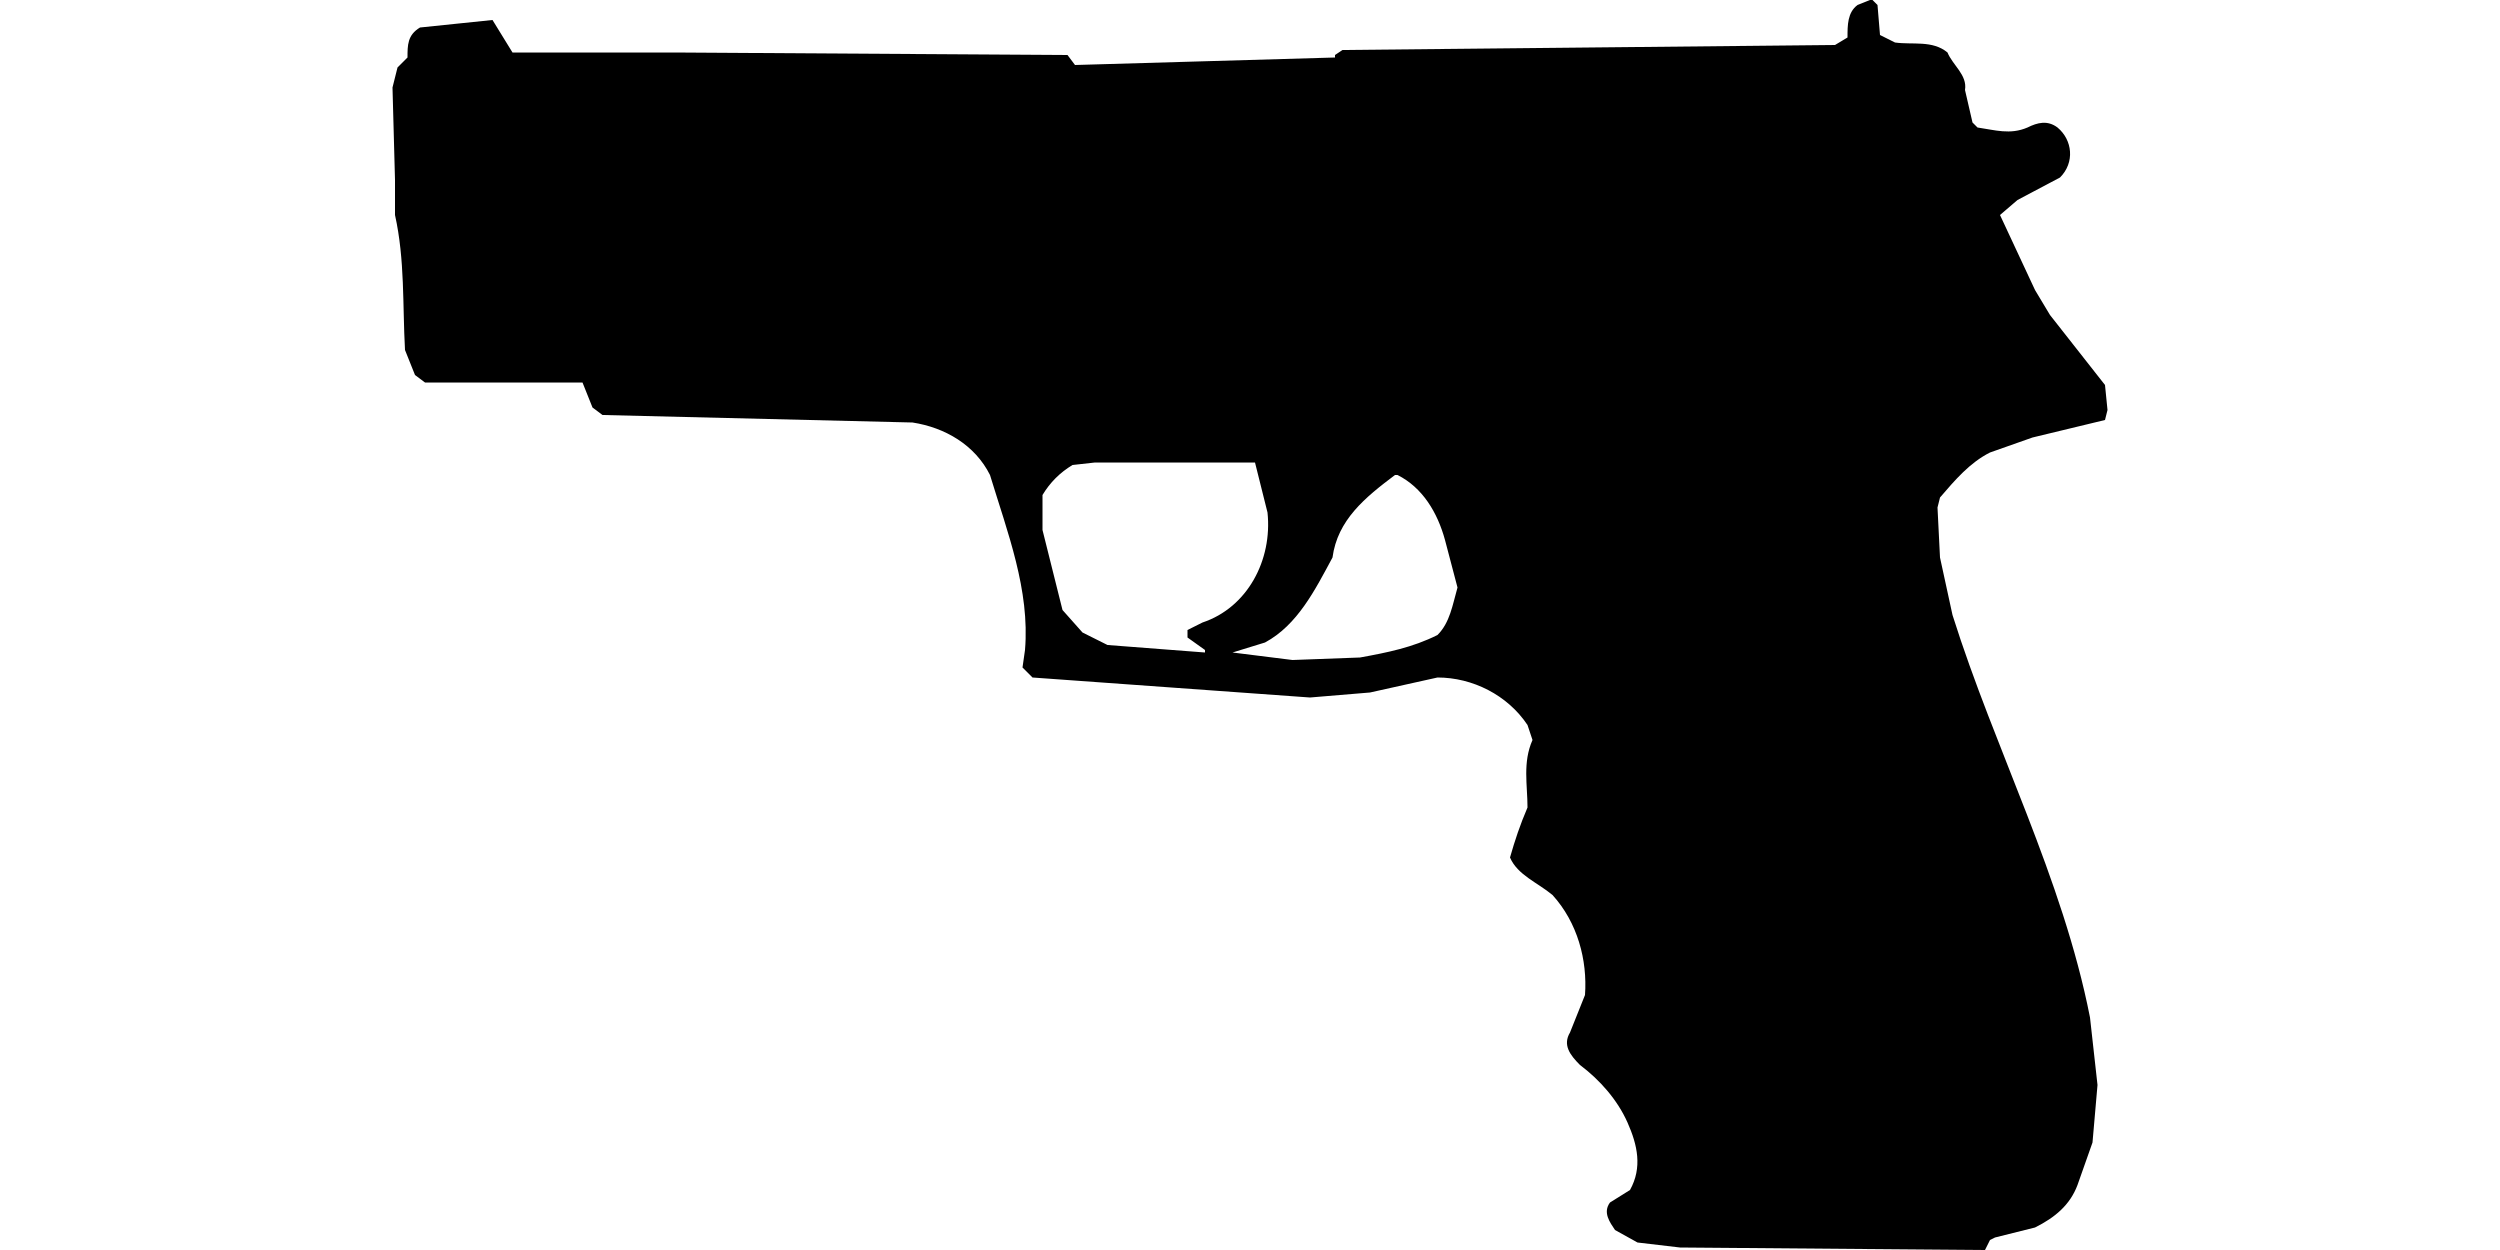 <?xml version="1.0" encoding="UTF-8"?>
<!DOCTYPE svg PUBLIC "-//W3C//DTD SVG 1.1//EN" "http://www.w3.org/Graphics/SVG/1.1/DTD/svg11.dtd">
<svg xmlns="http://www.w3.org/2000/svg" width="1000" height="500" version="1.1" viewBox="0 0 1000 500">
<path d="M748,0M748,0L743,2C739,5 739,10 739,15L734,18L537,20L534,22L534,23L430,26L427,22L270,21L205,21L197,8L168,11C163,14 163,18 163,23L159,27L157,35L158,72L158,86C162,104 161,122 162,140L166,150L170,153L233,153L237,163L241,166L365,169C378,171 390,178 396,190C403,213 412,236 410,260L409,267L413,271L524,279L548,277L575,271C589,271 603,278 611,290L613,296C609,305 611,314 611,323C608,330 606,336 604,343C607,350 615,353 621,358C631,369 635,384 634,398L628,413C625,418 628,422 632,426C640,432 647,440 651,449C655,458 657,467 652,476L644,481C641,485 644,489 646,492L655,497L672,499L794,500L796,496L798,495L814,491C822,487 828,482 831,474L837,457L839,434L836,407C825,351 798,300 781,246L776,223L775,203L776,199C782,192 788,185 796,181L813,175L842,168L843,164L842,154L820,126L814,116L800,86L807,80L824,71C830,65 829,56 823,51C819,48 815,49 811,51C804,54 798,52 791,51L789,49L786,36C787,30 781,26 779,21C773,16 765,18 758,17L752,14L751,2L749,0ZM438,185M438,185L502,185L507,205C509,224 499,243 481,249L475,252L475,255L482,260L482,261L443,258L433,253L425,244L417,212L417,198C420,193 424,189 429,186ZM559,190M559,190C569,195 575,205 578,216L583,235C581,242 580,249 575,254C565,259 555,261 544,263L517,264L493,261L506,257C519,250 526,236 533,223C535,208 546,199 558,190Z"/>
</svg>
